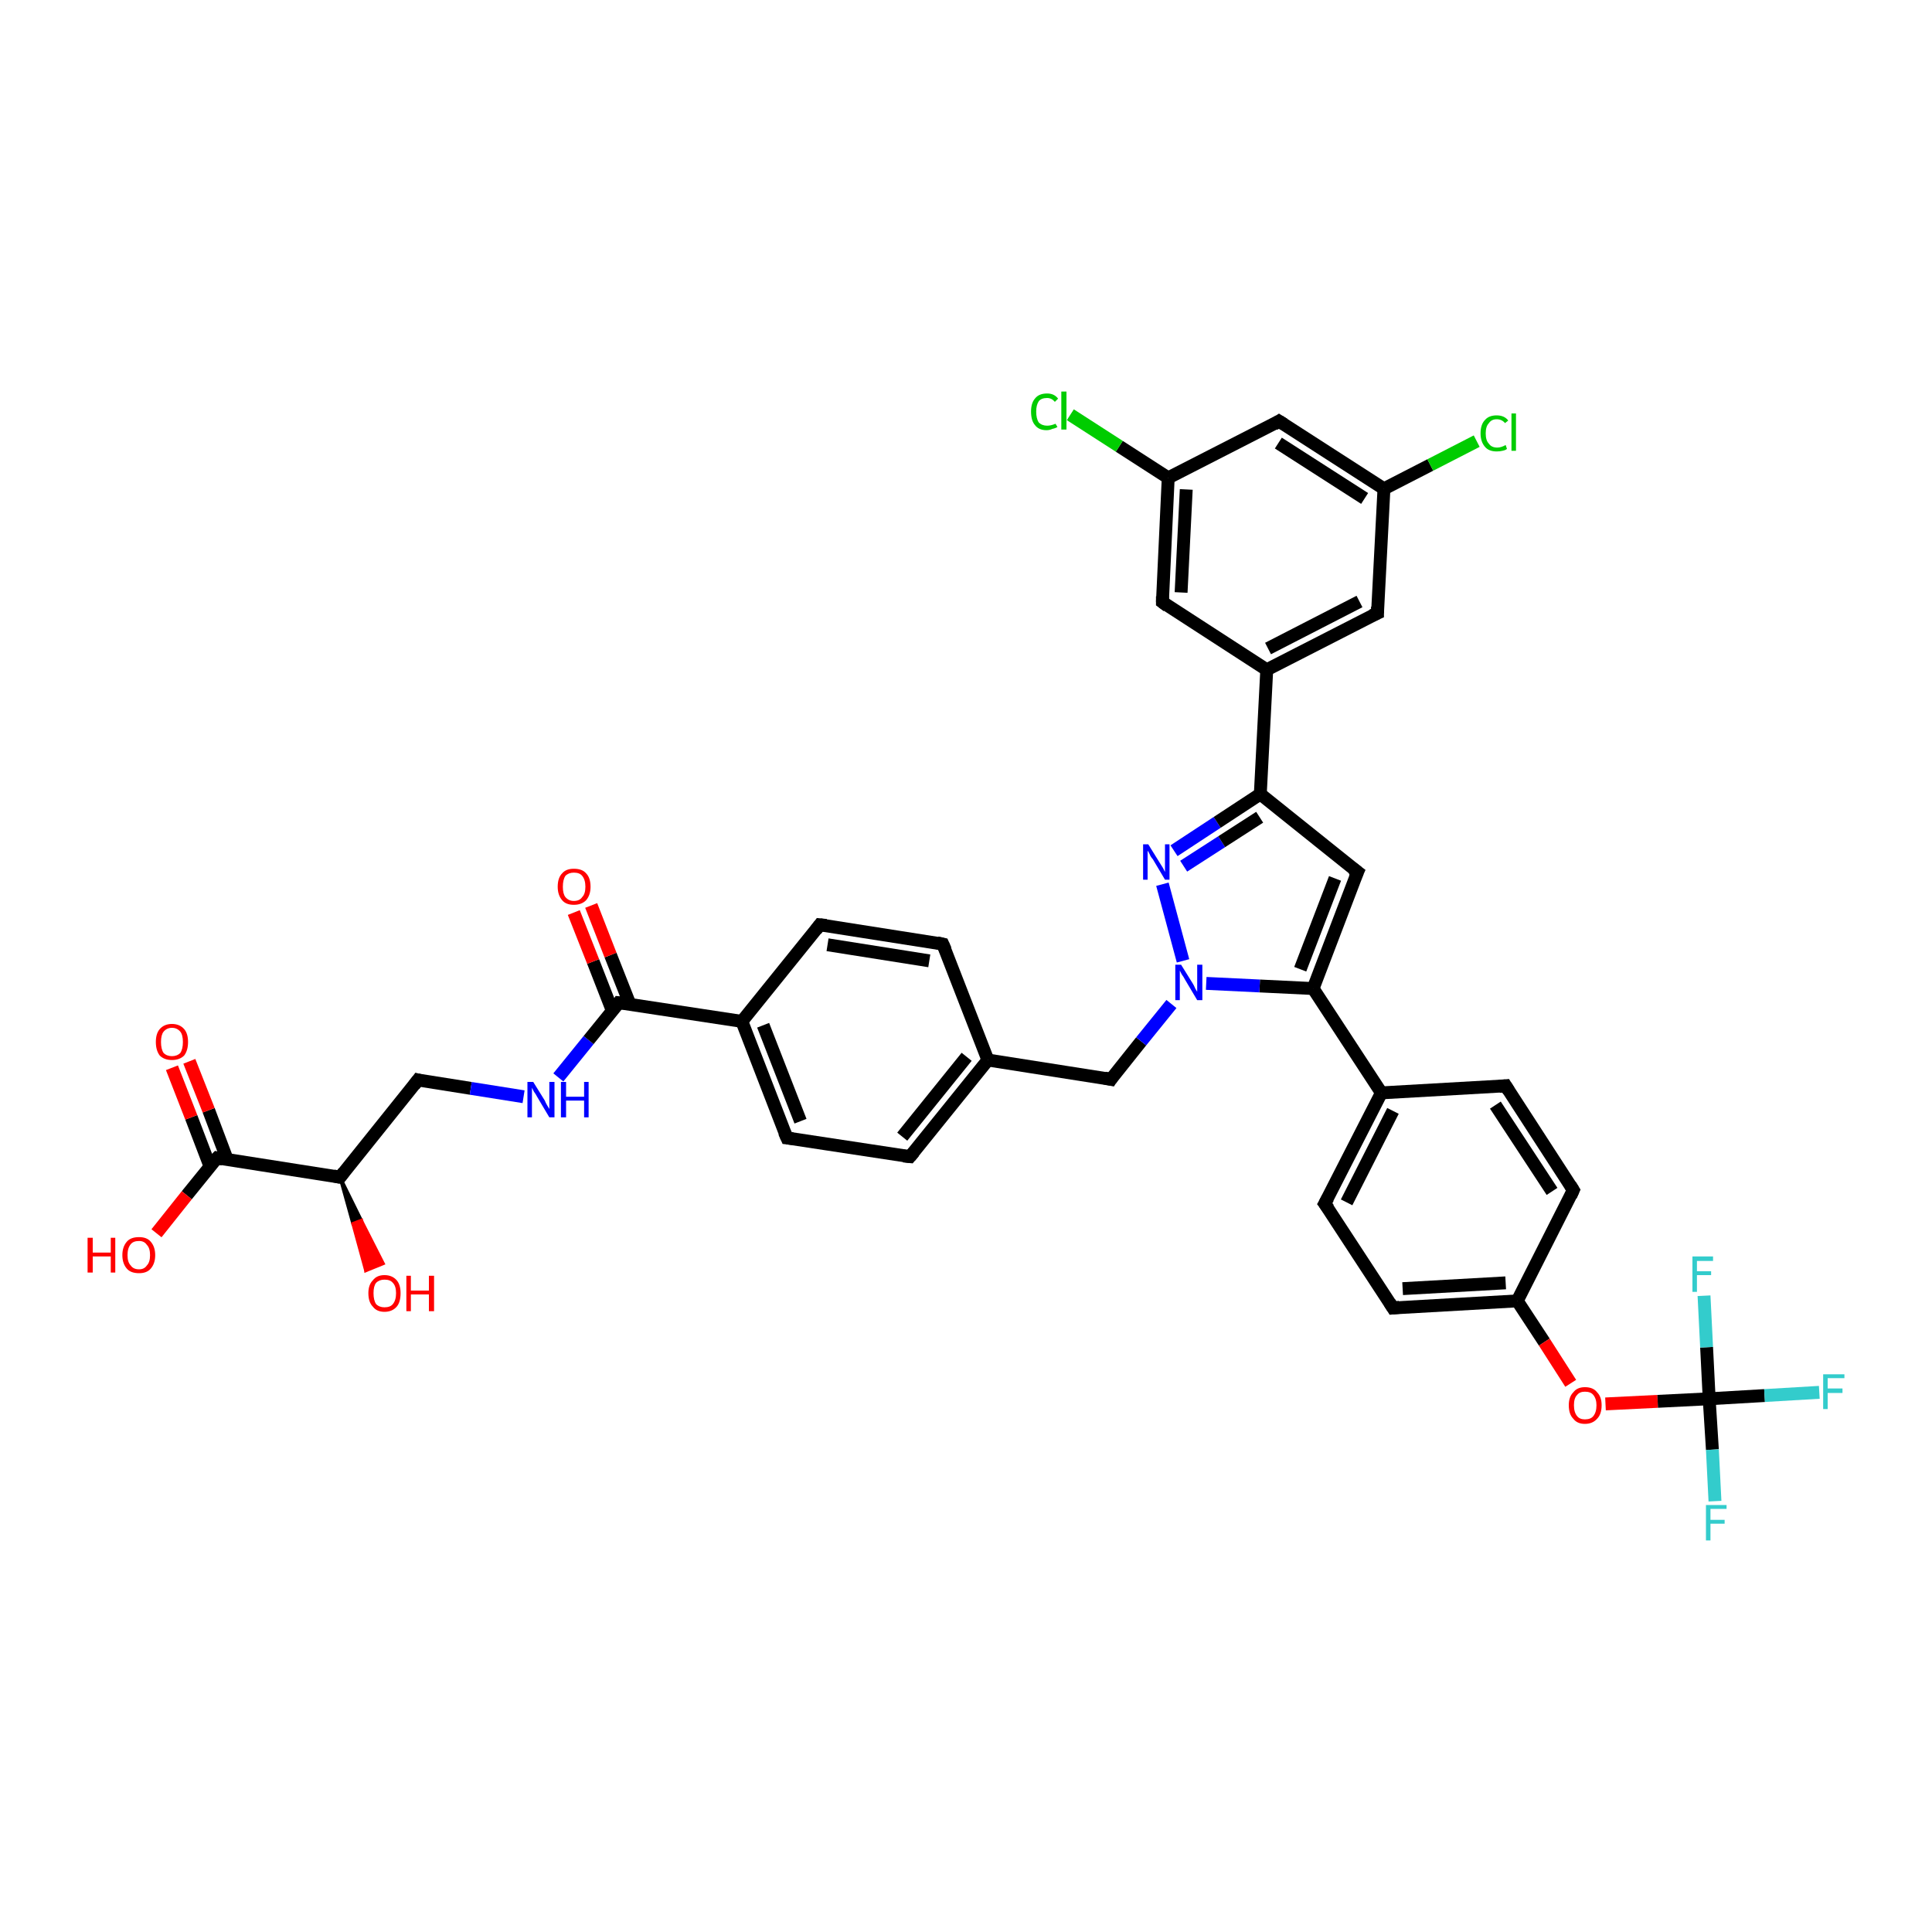 <?xml version='1.0' encoding='iso-8859-1'?>
<svg version='1.1' baseProfile='full'
              xmlns='http://www.w3.org/2000/svg'
                      xmlns:rdkit='http://www.rdkit.org/xml'
                      xmlns:xlink='http://www.w3.org/1999/xlink'
                  xml:space='preserve'
width='300px' height='300px' viewBox='0 0 300 300'>
<!-- END OF HEADER -->
<rect style='opacity:1.0;fill:#FFFFFF;stroke:none' width='300.0' height='300.0' x='0.0' y='0.0'> </rect>
<path class='bond-0 atom-1 atom-0' d='M 52.8,182.8 L 56.1,189.5 L 54.8,190.0 Z' style='fill:#000000;fill-rule:evenodd;fill-opacity:1;stroke:#000000;stroke-width:0.5px;stroke-linecap:butt;stroke-linejoin:miter;stroke-opacity:1;' />
<path class='bond-0 atom-1 atom-0' d='M 56.1,189.5 L 56.8,197.3 L 59.5,196.2 Z' style='fill:#FF0000;fill-rule:evenodd;fill-opacity:1;stroke:#FF0000;stroke-width:0.5px;stroke-linecap:butt;stroke-linejoin:miter;stroke-opacity:1;' />
<path class='bond-0 atom-1 atom-0' d='M 56.1,189.5 L 54.8,190.0 L 56.8,197.3 Z' style='fill:#FF0000;fill-rule:evenodd;fill-opacity:1;stroke:#FF0000;stroke-width:0.5px;stroke-linecap:butt;stroke-linejoin:miter;stroke-opacity:1;' />
<path class='bond-1 atom-1 atom-2' d='M 52.8,182.8 L 64.9,167.7' style='fill:none;fill-rule:evenodd;stroke:#000000;stroke-width:2.0px;stroke-linecap:butt;stroke-linejoin:miter;stroke-opacity:1' />
<path class='bond-2 atom-2 atom-3' d='M 64.9,167.7 L 73.1,169.0' style='fill:none;fill-rule:evenodd;stroke:#000000;stroke-width:2.0px;stroke-linecap:butt;stroke-linejoin:miter;stroke-opacity:1' />
<path class='bond-2 atom-2 atom-3' d='M 73.1,169.0 L 81.3,170.3' style='fill:none;fill-rule:evenodd;stroke:#0000FF;stroke-width:2.0px;stroke-linecap:butt;stroke-linejoin:miter;stroke-opacity:1' />
<path class='bond-3 atom-3 atom-4' d='M 86.7,167.3 L 91.4,161.5' style='fill:none;fill-rule:evenodd;stroke:#0000FF;stroke-width:2.0px;stroke-linecap:butt;stroke-linejoin:miter;stroke-opacity:1' />
<path class='bond-3 atom-3 atom-4' d='M 91.4,161.5 L 96.1,155.7' style='fill:none;fill-rule:evenodd;stroke:#000000;stroke-width:2.0px;stroke-linecap:butt;stroke-linejoin:miter;stroke-opacity:1' />
<path class='bond-4 atom-4 atom-5' d='M 97.8,155.9 L 94.8,148.3' style='fill:none;fill-rule:evenodd;stroke:#000000;stroke-width:2.0px;stroke-linecap:butt;stroke-linejoin:miter;stroke-opacity:1' />
<path class='bond-4 atom-4 atom-5' d='M 94.8,148.3 L 91.8,140.6' style='fill:none;fill-rule:evenodd;stroke:#FF0000;stroke-width:2.0px;stroke-linecap:butt;stroke-linejoin:miter;stroke-opacity:1' />
<path class='bond-4 atom-4 atom-5' d='M 95.1,157.0 L 92.1,149.3' style='fill:none;fill-rule:evenodd;stroke:#000000;stroke-width:2.0px;stroke-linecap:butt;stroke-linejoin:miter;stroke-opacity:1' />
<path class='bond-4 atom-4 atom-5' d='M 92.1,149.3 L 89.1,141.7' style='fill:none;fill-rule:evenodd;stroke:#FF0000;stroke-width:2.0px;stroke-linecap:butt;stroke-linejoin:miter;stroke-opacity:1' />
<path class='bond-5 atom-4 atom-6' d='M 96.1,155.7 L 115.2,158.6' style='fill:none;fill-rule:evenodd;stroke:#000000;stroke-width:2.0px;stroke-linecap:butt;stroke-linejoin:miter;stroke-opacity:1' />
<path class='bond-6 atom-6 atom-7' d='M 115.2,158.6 L 122.2,176.7' style='fill:none;fill-rule:evenodd;stroke:#000000;stroke-width:2.0px;stroke-linecap:butt;stroke-linejoin:miter;stroke-opacity:1' />
<path class='bond-6 atom-6 atom-7' d='M 118.5,159.2 L 124.3,174.1' style='fill:none;fill-rule:evenodd;stroke:#000000;stroke-width:2.0px;stroke-linecap:butt;stroke-linejoin:miter;stroke-opacity:1' />
<path class='bond-7 atom-7 atom-8' d='M 122.2,176.7 L 141.3,179.6' style='fill:none;fill-rule:evenodd;stroke:#000000;stroke-width:2.0px;stroke-linecap:butt;stroke-linejoin:miter;stroke-opacity:1' />
<path class='bond-8 atom-8 atom-9' d='M 141.3,179.6 L 153.4,164.6' style='fill:none;fill-rule:evenodd;stroke:#000000;stroke-width:2.0px;stroke-linecap:butt;stroke-linejoin:miter;stroke-opacity:1' />
<path class='bond-8 atom-8 atom-9' d='M 140.1,176.5 L 150.1,164.1' style='fill:none;fill-rule:evenodd;stroke:#000000;stroke-width:2.0px;stroke-linecap:butt;stroke-linejoin:miter;stroke-opacity:1' />
<path class='bond-9 atom-9 atom-10' d='M 153.4,164.6 L 172.5,167.6' style='fill:none;fill-rule:evenodd;stroke:#000000;stroke-width:2.0px;stroke-linecap:butt;stroke-linejoin:miter;stroke-opacity:1' />
<path class='bond-10 atom-10 atom-11' d='M 172.5,167.6 L 177.2,161.7' style='fill:none;fill-rule:evenodd;stroke:#000000;stroke-width:2.0px;stroke-linecap:butt;stroke-linejoin:miter;stroke-opacity:1' />
<path class='bond-10 atom-10 atom-11' d='M 177.2,161.7 L 181.9,155.9' style='fill:none;fill-rule:evenodd;stroke:#0000FF;stroke-width:2.0px;stroke-linecap:butt;stroke-linejoin:miter;stroke-opacity:1' />
<path class='bond-11 atom-11 atom-12' d='M 183.7,149.2 L 180.5,137.3' style='fill:none;fill-rule:evenodd;stroke:#0000FF;stroke-width:2.0px;stroke-linecap:butt;stroke-linejoin:miter;stroke-opacity:1' />
<path class='bond-12 atom-12 atom-13' d='M 182.3,132.1 L 189.0,127.7' style='fill:none;fill-rule:evenodd;stroke:#0000FF;stroke-width:2.0px;stroke-linecap:butt;stroke-linejoin:miter;stroke-opacity:1' />
<path class='bond-12 atom-12 atom-13' d='M 189.0,127.7 L 195.7,123.3' style='fill:none;fill-rule:evenodd;stroke:#000000;stroke-width:2.0px;stroke-linecap:butt;stroke-linejoin:miter;stroke-opacity:1' />
<path class='bond-12 atom-12 atom-13' d='M 183.8,134.5 L 189.7,130.7' style='fill:none;fill-rule:evenodd;stroke:#0000FF;stroke-width:2.0px;stroke-linecap:butt;stroke-linejoin:miter;stroke-opacity:1' />
<path class='bond-12 atom-12 atom-13' d='M 189.7,130.7 L 195.6,126.9' style='fill:none;fill-rule:evenodd;stroke:#000000;stroke-width:2.0px;stroke-linecap:butt;stroke-linejoin:miter;stroke-opacity:1' />
<path class='bond-13 atom-13 atom-14' d='M 195.7,123.3 L 210.8,135.4' style='fill:none;fill-rule:evenodd;stroke:#000000;stroke-width:2.0px;stroke-linecap:butt;stroke-linejoin:miter;stroke-opacity:1' />
<path class='bond-14 atom-14 atom-15' d='M 210.8,135.4 L 203.9,153.5' style='fill:none;fill-rule:evenodd;stroke:#000000;stroke-width:2.0px;stroke-linecap:butt;stroke-linejoin:miter;stroke-opacity:1' />
<path class='bond-14 atom-14 atom-15' d='M 207.3,136.4 L 201.9,150.5' style='fill:none;fill-rule:evenodd;stroke:#000000;stroke-width:2.0px;stroke-linecap:butt;stroke-linejoin:miter;stroke-opacity:1' />
<path class='bond-15 atom-15 atom-16' d='M 203.9,153.5 L 214.5,169.7' style='fill:none;fill-rule:evenodd;stroke:#000000;stroke-width:2.0px;stroke-linecap:butt;stroke-linejoin:miter;stroke-opacity:1' />
<path class='bond-16 atom-16 atom-17' d='M 214.5,169.7 L 205.7,186.9' style='fill:none;fill-rule:evenodd;stroke:#000000;stroke-width:2.0px;stroke-linecap:butt;stroke-linejoin:miter;stroke-opacity:1' />
<path class='bond-16 atom-16 atom-17' d='M 216.3,172.5 L 209.1,186.7' style='fill:none;fill-rule:evenodd;stroke:#000000;stroke-width:2.0px;stroke-linecap:butt;stroke-linejoin:miter;stroke-opacity:1' />
<path class='bond-17 atom-17 atom-18' d='M 205.7,186.9 L 216.3,203.1' style='fill:none;fill-rule:evenodd;stroke:#000000;stroke-width:2.0px;stroke-linecap:butt;stroke-linejoin:miter;stroke-opacity:1' />
<path class='bond-18 atom-18 atom-19' d='M 216.3,203.1 L 235.6,202.0' style='fill:none;fill-rule:evenodd;stroke:#000000;stroke-width:2.0px;stroke-linecap:butt;stroke-linejoin:miter;stroke-opacity:1' />
<path class='bond-18 atom-18 atom-19' d='M 217.8,200.1 L 233.8,199.2' style='fill:none;fill-rule:evenodd;stroke:#000000;stroke-width:2.0px;stroke-linecap:butt;stroke-linejoin:miter;stroke-opacity:1' />
<path class='bond-19 atom-19 atom-20' d='M 235.6,202.0 L 239.8,208.4' style='fill:none;fill-rule:evenodd;stroke:#000000;stroke-width:2.0px;stroke-linecap:butt;stroke-linejoin:miter;stroke-opacity:1' />
<path class='bond-19 atom-19 atom-20' d='M 239.8,208.4 L 243.9,214.8' style='fill:none;fill-rule:evenodd;stroke:#FF0000;stroke-width:2.0px;stroke-linecap:butt;stroke-linejoin:miter;stroke-opacity:1' />
<path class='bond-20 atom-20 atom-21' d='M 249.3,218.0 L 257.4,217.6' style='fill:none;fill-rule:evenodd;stroke:#FF0000;stroke-width:2.0px;stroke-linecap:butt;stroke-linejoin:miter;stroke-opacity:1' />
<path class='bond-20 atom-20 atom-21' d='M 257.4,217.6 L 265.4,217.2' style='fill:none;fill-rule:evenodd;stroke:#000000;stroke-width:2.0px;stroke-linecap:butt;stroke-linejoin:miter;stroke-opacity:1' />
<path class='bond-21 atom-21 atom-22' d='M 265.4,217.2 L 274.0,216.7' style='fill:none;fill-rule:evenodd;stroke:#000000;stroke-width:2.0px;stroke-linecap:butt;stroke-linejoin:miter;stroke-opacity:1' />
<path class='bond-21 atom-21 atom-22' d='M 274.0,216.7 L 282.5,216.2' style='fill:none;fill-rule:evenodd;stroke:#33CCCC;stroke-width:2.0px;stroke-linecap:butt;stroke-linejoin:miter;stroke-opacity:1' />
<path class='bond-22 atom-21 atom-23' d='M 265.4,217.2 L 265.9,225.1' style='fill:none;fill-rule:evenodd;stroke:#000000;stroke-width:2.0px;stroke-linecap:butt;stroke-linejoin:miter;stroke-opacity:1' />
<path class='bond-22 atom-21 atom-23' d='M 265.9,225.1 L 266.3,233.1' style='fill:none;fill-rule:evenodd;stroke:#33CCCC;stroke-width:2.0px;stroke-linecap:butt;stroke-linejoin:miter;stroke-opacity:1' />
<path class='bond-23 atom-21 atom-24' d='M 265.4,217.2 L 265.0,209.2' style='fill:none;fill-rule:evenodd;stroke:#000000;stroke-width:2.0px;stroke-linecap:butt;stroke-linejoin:miter;stroke-opacity:1' />
<path class='bond-23 atom-21 atom-24' d='M 265.0,209.2 L 264.6,201.2' style='fill:none;fill-rule:evenodd;stroke:#33CCCC;stroke-width:2.0px;stroke-linecap:butt;stroke-linejoin:miter;stroke-opacity:1' />
<path class='bond-24 atom-19 atom-25' d='M 235.6,202.0 L 244.3,184.8' style='fill:none;fill-rule:evenodd;stroke:#000000;stroke-width:2.0px;stroke-linecap:butt;stroke-linejoin:miter;stroke-opacity:1' />
<path class='bond-25 atom-25 atom-26' d='M 244.3,184.8 L 233.8,168.6' style='fill:none;fill-rule:evenodd;stroke:#000000;stroke-width:2.0px;stroke-linecap:butt;stroke-linejoin:miter;stroke-opacity:1' />
<path class='bond-25 atom-25 atom-26' d='M 241.0,185.0 L 232.2,171.6' style='fill:none;fill-rule:evenodd;stroke:#000000;stroke-width:2.0px;stroke-linecap:butt;stroke-linejoin:miter;stroke-opacity:1' />
<path class='bond-26 atom-13 atom-27' d='M 195.7,123.3 L 196.7,104.0' style='fill:none;fill-rule:evenodd;stroke:#000000;stroke-width:2.0px;stroke-linecap:butt;stroke-linejoin:miter;stroke-opacity:1' />
<path class='bond-27 atom-27 atom-28' d='M 196.7,104.0 L 213.9,95.2' style='fill:none;fill-rule:evenodd;stroke:#000000;stroke-width:2.0px;stroke-linecap:butt;stroke-linejoin:miter;stroke-opacity:1' />
<path class='bond-27 atom-27 atom-28' d='M 196.9,100.7 L 211.1,93.4' style='fill:none;fill-rule:evenodd;stroke:#000000;stroke-width:2.0px;stroke-linecap:butt;stroke-linejoin:miter;stroke-opacity:1' />
<path class='bond-28 atom-28 atom-29' d='M 213.9,95.2 L 214.9,75.9' style='fill:none;fill-rule:evenodd;stroke:#000000;stroke-width:2.0px;stroke-linecap:butt;stroke-linejoin:miter;stroke-opacity:1' />
<path class='bond-29 atom-29 atom-30' d='M 214.9,75.9 L 222.1,72.2' style='fill:none;fill-rule:evenodd;stroke:#000000;stroke-width:2.0px;stroke-linecap:butt;stroke-linejoin:miter;stroke-opacity:1' />
<path class='bond-29 atom-29 atom-30' d='M 222.1,72.2 L 229.3,68.5' style='fill:none;fill-rule:evenodd;stroke:#00CC00;stroke-width:2.0px;stroke-linecap:butt;stroke-linejoin:miter;stroke-opacity:1' />
<path class='bond-30 atom-29 atom-31' d='M 214.9,75.9 L 198.6,65.4' style='fill:none;fill-rule:evenodd;stroke:#000000;stroke-width:2.0px;stroke-linecap:butt;stroke-linejoin:miter;stroke-opacity:1' />
<path class='bond-30 atom-29 atom-31' d='M 211.9,77.4 L 198.5,68.8' style='fill:none;fill-rule:evenodd;stroke:#000000;stroke-width:2.0px;stroke-linecap:butt;stroke-linejoin:miter;stroke-opacity:1' />
<path class='bond-31 atom-31 atom-32' d='M 198.6,65.4 L 181.4,74.2' style='fill:none;fill-rule:evenodd;stroke:#000000;stroke-width:2.0px;stroke-linecap:butt;stroke-linejoin:miter;stroke-opacity:1' />
<path class='bond-32 atom-32 atom-33' d='M 181.4,74.2 L 173.8,69.3' style='fill:none;fill-rule:evenodd;stroke:#000000;stroke-width:2.0px;stroke-linecap:butt;stroke-linejoin:miter;stroke-opacity:1' />
<path class='bond-32 atom-32 atom-33' d='M 173.8,69.3 L 166.2,64.4' style='fill:none;fill-rule:evenodd;stroke:#00CC00;stroke-width:2.0px;stroke-linecap:butt;stroke-linejoin:miter;stroke-opacity:1' />
<path class='bond-33 atom-32 atom-34' d='M 181.4,74.2 L 180.5,93.5' style='fill:none;fill-rule:evenodd;stroke:#000000;stroke-width:2.0px;stroke-linecap:butt;stroke-linejoin:miter;stroke-opacity:1' />
<path class='bond-33 atom-32 atom-34' d='M 184.2,76.0 L 183.4,92.0' style='fill:none;fill-rule:evenodd;stroke:#000000;stroke-width:2.0px;stroke-linecap:butt;stroke-linejoin:miter;stroke-opacity:1' />
<path class='bond-34 atom-9 atom-35' d='M 153.4,164.6 L 146.4,146.6' style='fill:none;fill-rule:evenodd;stroke:#000000;stroke-width:2.0px;stroke-linecap:butt;stroke-linejoin:miter;stroke-opacity:1' />
<path class='bond-35 atom-35 atom-36' d='M 146.4,146.6 L 127.3,143.6' style='fill:none;fill-rule:evenodd;stroke:#000000;stroke-width:2.0px;stroke-linecap:butt;stroke-linejoin:miter;stroke-opacity:1' />
<path class='bond-35 atom-35 atom-36' d='M 144.3,149.2 L 128.5,146.7' style='fill:none;fill-rule:evenodd;stroke:#000000;stroke-width:2.0px;stroke-linecap:butt;stroke-linejoin:miter;stroke-opacity:1' />
<path class='bond-36 atom-1 atom-37' d='M 52.8,182.8 L 33.7,179.8' style='fill:none;fill-rule:evenodd;stroke:#000000;stroke-width:2.0px;stroke-linecap:butt;stroke-linejoin:miter;stroke-opacity:1' />
<path class='bond-37 atom-37 atom-38' d='M 33.7,179.8 L 29.0,185.6' style='fill:none;fill-rule:evenodd;stroke:#000000;stroke-width:2.0px;stroke-linecap:butt;stroke-linejoin:miter;stroke-opacity:1' />
<path class='bond-37 atom-37 atom-38' d='M 29.0,185.6 L 24.3,191.5' style='fill:none;fill-rule:evenodd;stroke:#FF0000;stroke-width:2.0px;stroke-linecap:butt;stroke-linejoin:miter;stroke-opacity:1' />
<path class='bond-38 atom-37 atom-39' d='M 35.3,180.1 L 32.4,172.4' style='fill:none;fill-rule:evenodd;stroke:#000000;stroke-width:2.0px;stroke-linecap:butt;stroke-linejoin:miter;stroke-opacity:1' />
<path class='bond-38 atom-37 atom-39' d='M 32.4,172.4 L 29.4,164.8' style='fill:none;fill-rule:evenodd;stroke:#FF0000;stroke-width:2.0px;stroke-linecap:butt;stroke-linejoin:miter;stroke-opacity:1' />
<path class='bond-38 atom-37 atom-39' d='M 32.6,181.1 L 29.7,173.5' style='fill:none;fill-rule:evenodd;stroke:#000000;stroke-width:2.0px;stroke-linecap:butt;stroke-linejoin:miter;stroke-opacity:1' />
<path class='bond-38 atom-37 atom-39' d='M 29.7,173.5 L 26.7,165.8' style='fill:none;fill-rule:evenodd;stroke:#FF0000;stroke-width:2.0px;stroke-linecap:butt;stroke-linejoin:miter;stroke-opacity:1' />
<path class='bond-39 atom-36 atom-6' d='M 127.3,143.6 L 115.2,158.6' style='fill:none;fill-rule:evenodd;stroke:#000000;stroke-width:2.0px;stroke-linecap:butt;stroke-linejoin:miter;stroke-opacity:1' />
<path class='bond-40 atom-15 atom-11' d='M 203.9,153.5 L 195.6,153.1' style='fill:none;fill-rule:evenodd;stroke:#000000;stroke-width:2.0px;stroke-linecap:butt;stroke-linejoin:miter;stroke-opacity:1' />
<path class='bond-40 atom-15 atom-11' d='M 195.6,153.1 L 187.3,152.7' style='fill:none;fill-rule:evenodd;stroke:#0000FF;stroke-width:2.0px;stroke-linecap:butt;stroke-linejoin:miter;stroke-opacity:1' />
<path class='bond-41 atom-26 atom-16' d='M 233.8,168.6 L 214.5,169.7' style='fill:none;fill-rule:evenodd;stroke:#000000;stroke-width:2.0px;stroke-linecap:butt;stroke-linejoin:miter;stroke-opacity:1' />
<path class='bond-42 atom-34 atom-27' d='M 180.5,93.5 L 196.7,104.0' style='fill:none;fill-rule:evenodd;stroke:#000000;stroke-width:2.0px;stroke-linecap:butt;stroke-linejoin:miter;stroke-opacity:1' />
<path d='M 53.4,182.0 L 52.8,182.8 L 51.8,182.6' style='fill:none;stroke:#000000;stroke-width:2.0px;stroke-linecap:butt;stroke-linejoin:miter;stroke-opacity:1;' />
<path d='M 64.3,168.5 L 64.9,167.7 L 65.3,167.8' style='fill:none;stroke:#000000;stroke-width:2.0px;stroke-linecap:butt;stroke-linejoin:miter;stroke-opacity:1;' />
<path d='M 95.9,156.0 L 96.1,155.7 L 97.1,155.8' style='fill:none;stroke:#000000;stroke-width:2.0px;stroke-linecap:butt;stroke-linejoin:miter;stroke-opacity:1;' />
<path d='M 121.8,175.8 L 122.2,176.7 L 123.1,176.8' style='fill:none;stroke:#000000;stroke-width:2.0px;stroke-linecap:butt;stroke-linejoin:miter;stroke-opacity:1;' />
<path d='M 140.3,179.5 L 141.3,179.6 L 141.9,178.9' style='fill:none;stroke:#000000;stroke-width:2.0px;stroke-linecap:butt;stroke-linejoin:miter;stroke-opacity:1;' />
<path d='M 171.5,167.4 L 172.5,167.6 L 172.7,167.3' style='fill:none;stroke:#000000;stroke-width:2.0px;stroke-linecap:butt;stroke-linejoin:miter;stroke-opacity:1;' />
<path d='M 210.0,134.8 L 210.8,135.4 L 210.4,136.3' style='fill:none;stroke:#000000;stroke-width:2.0px;stroke-linecap:butt;stroke-linejoin:miter;stroke-opacity:1;' />
<path d='M 206.2,186.0 L 205.7,186.9 L 206.3,187.7' style='fill:none;stroke:#000000;stroke-width:2.0px;stroke-linecap:butt;stroke-linejoin:miter;stroke-opacity:1;' />
<path d='M 215.8,202.3 L 216.3,203.1 L 217.3,203.0' style='fill:none;stroke:#000000;stroke-width:2.0px;stroke-linecap:butt;stroke-linejoin:miter;stroke-opacity:1;' />
<path d='M 243.9,185.7 L 244.3,184.8 L 243.8,184.0' style='fill:none;stroke:#000000;stroke-width:2.0px;stroke-linecap:butt;stroke-linejoin:miter;stroke-opacity:1;' />
<path d='M 234.3,169.4 L 233.8,168.6 L 232.8,168.7' style='fill:none;stroke:#000000;stroke-width:2.0px;stroke-linecap:butt;stroke-linejoin:miter;stroke-opacity:1;' />
<path d='M 213.0,95.6 L 213.9,95.2 L 213.9,94.2' style='fill:none;stroke:#000000;stroke-width:2.0px;stroke-linecap:butt;stroke-linejoin:miter;stroke-opacity:1;' />
<path d='M 199.4,65.9 L 198.6,65.4 L 197.8,65.9' style='fill:none;stroke:#000000;stroke-width:2.0px;stroke-linecap:butt;stroke-linejoin:miter;stroke-opacity:1;' />
<path d='M 180.5,92.6 L 180.5,93.5 L 181.3,94.1' style='fill:none;stroke:#000000;stroke-width:2.0px;stroke-linecap:butt;stroke-linejoin:miter;stroke-opacity:1;' />
<path d='M 146.8,147.5 L 146.4,146.6 L 145.5,146.4' style='fill:none;stroke:#000000;stroke-width:2.0px;stroke-linecap:butt;stroke-linejoin:miter;stroke-opacity:1;' />
<path d='M 128.3,143.7 L 127.3,143.6 L 126.7,144.4' style='fill:none;stroke:#000000;stroke-width:2.0px;stroke-linecap:butt;stroke-linejoin:miter;stroke-opacity:1;' />
<path d='M 34.6,180.0 L 33.7,179.8 L 33.4,180.1' style='fill:none;stroke:#000000;stroke-width:2.0px;stroke-linecap:butt;stroke-linejoin:miter;stroke-opacity:1;' />
<path class='atom-0' d='M 57.2 200.8
Q 57.2 199.5, 57.9 198.8
Q 58.5 198.0, 59.7 198.0
Q 60.9 198.0, 61.6 198.8
Q 62.2 199.5, 62.2 200.8
Q 62.2 202.2, 61.6 202.9
Q 60.9 203.7, 59.7 203.7
Q 58.5 203.7, 57.9 202.9
Q 57.2 202.2, 57.2 200.8
M 59.7 203.0
Q 60.6 203.0, 61.0 202.5
Q 61.5 201.9, 61.5 200.8
Q 61.5 199.7, 61.0 199.2
Q 60.6 198.7, 59.7 198.7
Q 58.9 198.7, 58.4 199.2
Q 58.0 199.7, 58.0 200.8
Q 58.0 201.9, 58.4 202.5
Q 58.9 203.0, 59.7 203.0
' fill='#FF0000'/>
<path class='atom-0' d='M 63.1 198.1
L 63.8 198.1
L 63.8 200.4
L 66.6 200.4
L 66.6 198.1
L 67.4 198.1
L 67.4 203.6
L 66.6 203.6
L 66.6 201.0
L 63.8 201.0
L 63.8 203.6
L 63.1 203.6
L 63.1 198.1
' fill='#FF0000'/>
<path class='atom-3' d='M 82.8 168.0
L 84.6 170.9
Q 84.7 171.2, 85.0 171.7
Q 85.3 172.2, 85.3 172.2
L 85.3 168.0
L 86.1 168.0
L 86.1 173.5
L 85.3 173.5
L 83.4 170.3
Q 83.2 169.9, 82.9 169.5
Q 82.7 169.1, 82.6 168.9
L 82.6 173.5
L 81.9 173.5
L 81.9 168.0
L 82.8 168.0
' fill='#0000FF'/>
<path class='atom-3' d='M 87.1 168.0
L 87.9 168.0
L 87.9 170.3
L 90.7 170.3
L 90.7 168.0
L 91.4 168.0
L 91.4 173.5
L 90.7 173.5
L 90.7 170.9
L 87.9 170.9
L 87.9 173.5
L 87.1 173.5
L 87.1 168.0
' fill='#0000FF'/>
<path class='atom-5' d='M 86.6 137.7
Q 86.6 136.3, 87.3 135.6
Q 87.9 134.9, 89.1 134.9
Q 90.4 134.9, 91.0 135.6
Q 91.7 136.3, 91.7 137.7
Q 91.7 139.0, 91.0 139.8
Q 90.3 140.5, 89.1 140.5
Q 87.9 140.5, 87.3 139.8
Q 86.6 139.0, 86.6 137.7
M 89.1 139.9
Q 90.0 139.9, 90.4 139.3
Q 90.9 138.8, 90.9 137.7
Q 90.9 136.6, 90.4 136.0
Q 90.0 135.5, 89.1 135.5
Q 88.3 135.5, 87.8 136.0
Q 87.4 136.6, 87.4 137.7
Q 87.4 138.8, 87.8 139.3
Q 88.3 139.9, 89.1 139.9
' fill='#FF0000'/>
<path class='atom-11' d='M 183.4 149.8
L 185.2 152.7
Q 185.4 153.0, 185.6 153.5
Q 185.9 154.0, 185.9 154.0
L 185.9 149.8
L 186.7 149.8
L 186.7 155.3
L 185.9 155.3
L 184.0 152.1
Q 183.8 151.7, 183.5 151.3
Q 183.3 150.9, 183.2 150.7
L 183.2 155.3
L 182.5 155.3
L 182.5 149.8
L 183.4 149.8
' fill='#0000FF'/>
<path class='atom-12' d='M 178.3 131.1
L 180.1 134.0
Q 180.3 134.3, 180.6 134.8
Q 180.9 135.4, 180.9 135.4
L 180.9 131.1
L 181.6 131.1
L 181.6 136.6
L 180.9 136.6
L 179.0 133.4
Q 178.7 133.1, 178.5 132.6
Q 178.3 132.2, 178.2 132.1
L 178.2 136.6
L 177.5 136.6
L 177.5 131.1
L 178.3 131.1
' fill='#0000FF'/>
<path class='atom-20' d='M 243.6 218.2
Q 243.6 216.9, 244.3 216.2
Q 244.9 215.4, 246.1 215.4
Q 247.4 215.4, 248.0 216.2
Q 248.7 216.9, 248.7 218.2
Q 248.7 219.6, 248.0 220.3
Q 247.3 221.1, 246.1 221.1
Q 244.9 221.1, 244.3 220.3
Q 243.6 219.6, 243.6 218.2
M 246.1 220.4
Q 247.0 220.4, 247.4 219.9
Q 247.9 219.3, 247.9 218.2
Q 247.9 217.2, 247.4 216.6
Q 247.0 216.1, 246.1 216.1
Q 245.3 216.1, 244.9 216.6
Q 244.4 217.1, 244.4 218.2
Q 244.4 219.3, 244.9 219.9
Q 245.3 220.4, 246.1 220.4
' fill='#FF0000'/>
<path class='atom-22' d='M 283.1 213.4
L 286.4 213.4
L 286.4 214.0
L 283.8 214.0
L 283.8 215.6
L 286.1 215.6
L 286.1 216.3
L 283.8 216.3
L 283.8 218.8
L 283.1 218.8
L 283.1 213.4
' fill='#33CCCC'/>
<path class='atom-23' d='M 264.9 233.7
L 268.1 233.7
L 268.1 234.3
L 265.6 234.3
L 265.6 236.0
L 267.8 236.0
L 267.8 236.6
L 265.6 236.6
L 265.6 239.2
L 264.9 239.2
L 264.9 233.7
' fill='#33CCCC'/>
<path class='atom-24' d='M 262.8 195.1
L 266.0 195.1
L 266.0 195.8
L 263.5 195.8
L 263.5 197.4
L 265.7 197.4
L 265.7 198.0
L 263.5 198.0
L 263.5 200.6
L 262.8 200.6
L 262.8 195.1
' fill='#33CCCC'/>
<path class='atom-30' d='M 229.9 67.3
Q 229.9 65.9, 230.6 65.2
Q 231.2 64.5, 232.4 64.5
Q 233.6 64.5, 234.2 65.3
L 233.7 65.7
Q 233.2 65.1, 232.4 65.1
Q 231.6 65.1, 231.2 65.7
Q 230.7 66.2, 230.7 67.3
Q 230.7 68.4, 231.2 68.9
Q 231.6 69.5, 232.5 69.5
Q 233.1 69.5, 233.8 69.1
L 234.0 69.7
Q 233.8 69.9, 233.3 70.0
Q 232.9 70.1, 232.4 70.1
Q 231.2 70.1, 230.6 69.4
Q 229.9 68.6, 229.9 67.3
' fill='#00CC00'/>
<path class='atom-30' d='M 234.7 64.2
L 235.4 64.2
L 235.4 70.0
L 234.7 70.0
L 234.7 64.2
' fill='#00CC00'/>
<path class='atom-33' d='M 160.1 63.9
Q 160.1 62.6, 160.7 61.9
Q 161.3 61.1, 162.6 61.1
Q 163.7 61.1, 164.3 61.9
L 163.8 62.4
Q 163.3 61.8, 162.6 61.8
Q 161.7 61.8, 161.3 62.3
Q 160.9 62.9, 160.9 63.9
Q 160.9 65.0, 161.3 65.6
Q 161.8 66.1, 162.6 66.1
Q 163.2 66.1, 163.9 65.8
L 164.2 66.3
Q 163.9 66.5, 163.4 66.6
Q 163.0 66.8, 162.5 66.8
Q 161.3 66.8, 160.7 66.0
Q 160.1 65.3, 160.1 63.9
' fill='#00CC00'/>
<path class='atom-33' d='M 164.8 60.8
L 165.6 60.8
L 165.6 66.7
L 164.8 66.7
L 164.8 60.8
' fill='#00CC00'/>
<path class='atom-38' d='M 13.6 192.2
L 14.4 192.2
L 14.4 194.5
L 17.2 194.5
L 17.2 192.2
L 17.9 192.2
L 17.9 197.6
L 17.2 197.6
L 17.2 195.1
L 14.4 195.1
L 14.4 197.6
L 13.6 197.6
L 13.6 192.2
' fill='#FF0000'/>
<path class='atom-38' d='M 19.0 194.9
Q 19.0 193.6, 19.7 192.8
Q 20.3 192.1, 21.6 192.1
Q 22.8 192.1, 23.4 192.8
Q 24.1 193.6, 24.1 194.9
Q 24.1 196.2, 23.4 197.0
Q 22.8 197.7, 21.6 197.7
Q 20.3 197.7, 19.7 197.0
Q 19.0 196.2, 19.0 194.9
M 21.6 197.1
Q 22.4 197.1, 22.8 196.5
Q 23.3 196.0, 23.3 194.9
Q 23.3 193.8, 22.8 193.3
Q 22.4 192.7, 21.6 192.7
Q 20.7 192.7, 20.3 193.2
Q 19.8 193.8, 19.8 194.9
Q 19.8 196.0, 20.3 196.5
Q 20.7 197.1, 21.6 197.1
' fill='#FF0000'/>
<path class='atom-39' d='M 24.2 161.8
Q 24.2 160.5, 24.8 159.8
Q 25.5 159.0, 26.7 159.0
Q 27.9 159.0, 28.6 159.8
Q 29.2 160.5, 29.2 161.8
Q 29.2 163.1, 28.6 163.9
Q 27.9 164.6, 26.7 164.6
Q 25.5 164.6, 24.8 163.9
Q 24.2 163.1, 24.2 161.8
M 26.7 164.0
Q 27.5 164.0, 28.0 163.5
Q 28.4 162.9, 28.4 161.8
Q 28.4 160.7, 28.0 160.2
Q 27.5 159.6, 26.7 159.6
Q 25.9 159.6, 25.4 160.2
Q 25.0 160.7, 25.0 161.8
Q 25.0 162.9, 25.4 163.5
Q 25.9 164.0, 26.7 164.0
' fill='#FF0000'/>
</svg>

